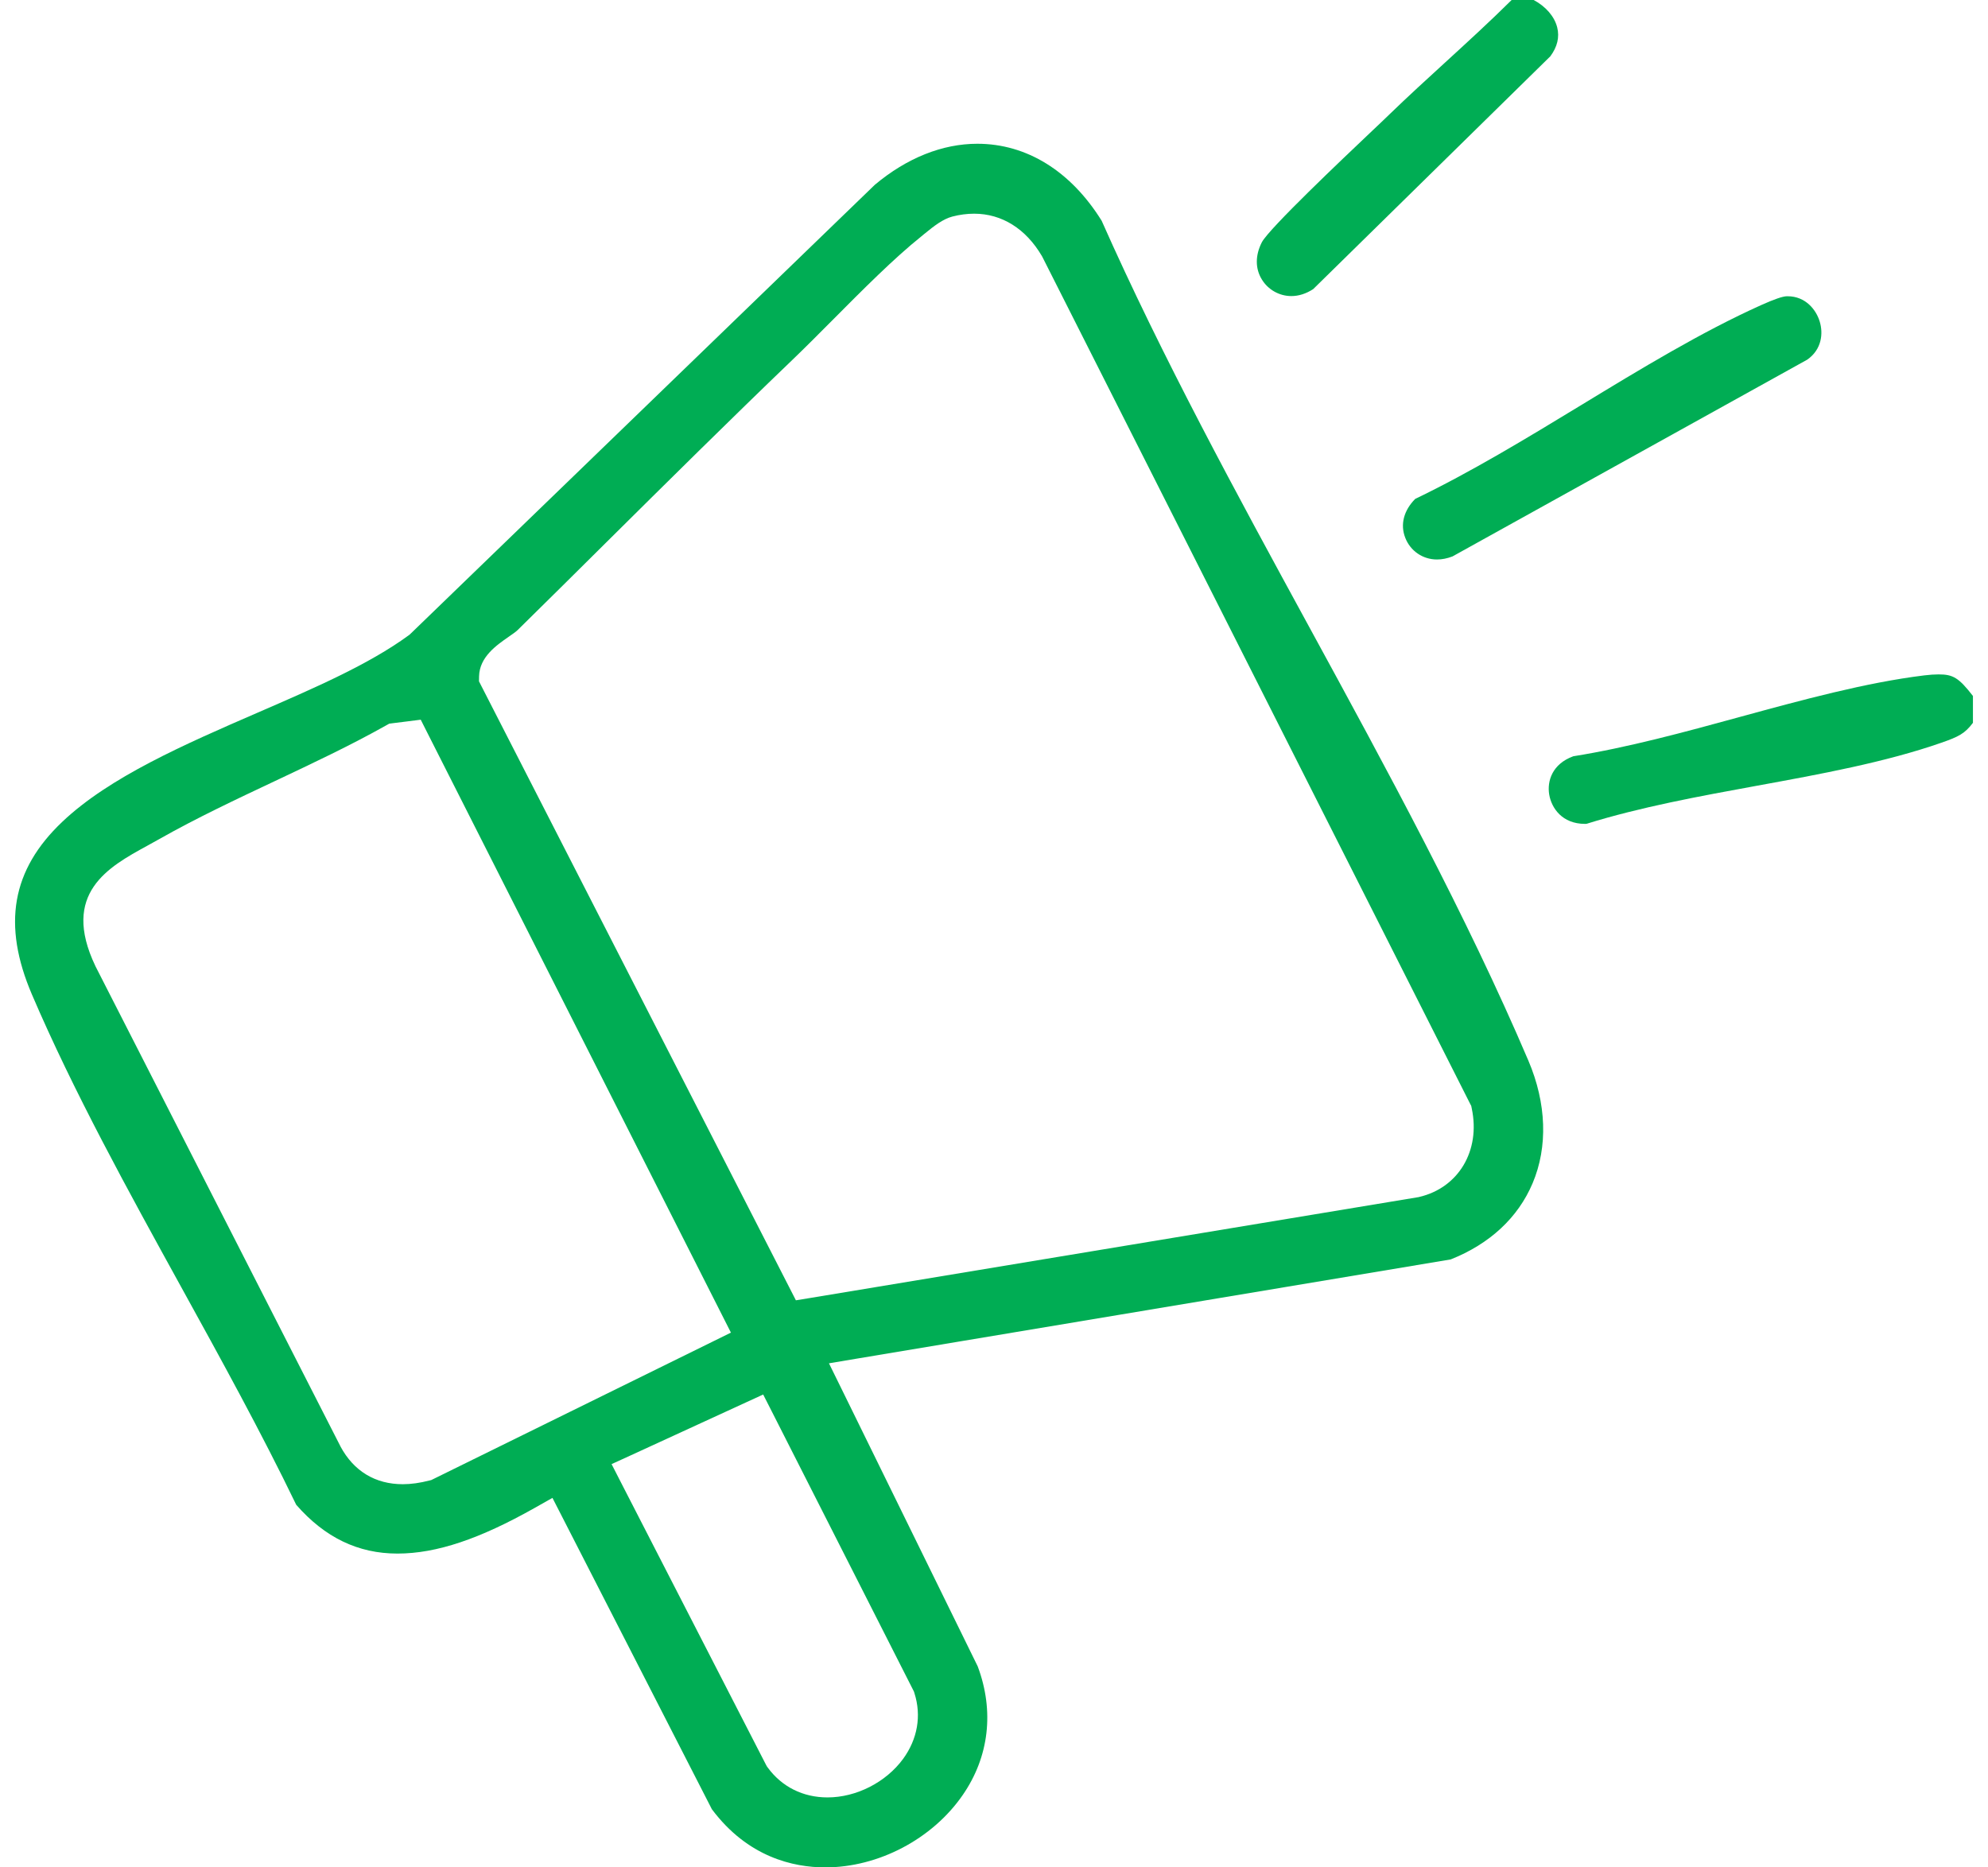 <svg xmlns="http://www.w3.org/2000/svg" width="66" height="62" viewBox="0 0 66 62" fill="none"><g clip-path="url(#clip0_3473_1933)"><path d="M65.5 23.107V23.998C65.231 24.358 65.021 24.461 64.454 24.659C62.598 25.307 60.435 25.703 58.343 26.085C56.432 26.434 54.457 26.795 52.671 27.352C52.654 27.352 52.638 27.354 52.621 27.354C51.861 27.354 51.507 26.827 51.432 26.378C51.359 25.929 51.533 25.365 52.232 25.109C54.034 24.822 55.932 24.305 57.768 23.802C59.82 23.242 61.943 22.662 63.882 22.424C64.068 22.401 64.225 22.391 64.359 22.391C64.835 22.391 65.025 22.495 65.5 23.107Z" fill="#00AD54"></path><path d="M51.47 1.869L43.598 9.598C43.362 9.752 43.116 9.83 42.87 9.83C42.474 9.83 42.098 9.619 41.892 9.278C41.669 8.916 41.67 8.474 41.895 8.038C42.153 7.567 44.572 5.276 45.482 4.413C45.763 4.147 45.992 3.931 46.137 3.789C46.736 3.209 47.368 2.631 47.98 2.072C48.711 1.403 49.466 0.713 50.185 0H50.916C51.32 0.214 51.608 0.549 51.698 0.91C51.779 1.232 51.703 1.555 51.47 1.869Z" fill="#00AD54"></path><path d="M50.742 35.217C48.683 30.389 46.026 25.513 43.455 20.798C41.059 16.403 38.582 11.858 36.574 7.329C35.548 5.68 34.084 4.773 32.448 4.773C31.284 4.773 30.108 5.244 29.044 6.135L13.629 21.042L13.595 21.074L13.559 21.1C12.248 22.058 10.451 22.838 8.549 23.663C6.134 24.712 3.635 25.796 2.065 27.288C0.387 28.88 0.068 30.701 1.06 33.019C2.439 36.24 4.258 39.541 6.016 42.733C7.325 45.107 8.677 47.563 9.834 49.961C10.787 51.05 11.888 51.581 13.195 51.581C14.502 51.581 15.937 51.087 17.739 50.072L18.341 49.732L18.657 50.349L23.633 60.068C24.825 61.662 26.337 62 27.399 62C29.165 62 30.956 61.057 31.962 59.597C32.839 58.327 33.015 56.81 32.459 55.325L27.915 46.065L27.521 45.264L28.402 45.116L48.161 41.815C49.458 41.301 50.397 40.428 50.88 39.288C51.394 38.076 51.344 36.631 50.742 35.217ZM14.379 49.11L14.317 49.14L14.252 49.156C13.943 49.236 13.647 49.278 13.373 49.278C12.46 49.278 11.745 48.845 11.304 48.026V48.019L11.299 48.014L3.174 32.09L3.169 32.081L3.166 32.073C2.012 29.655 3.606 28.782 4.887 28.081C5.018 28.007 5.153 27.934 5.289 27.858C6.525 27.158 7.847 26.536 9.124 25.934C10.356 25.352 11.632 24.752 12.809 24.09L12.922 24.027L13.052 24.01L13.502 23.954L13.968 23.895L14.179 24.313L23.962 43.644L24.266 44.245L23.663 44.542L14.379 49.11ZM30.319 56.117L30.343 56.165L30.359 56.217C30.597 56.965 30.462 57.74 29.982 58.398C29.413 59.175 28.429 59.677 27.473 59.677C26.659 59.677 25.954 59.324 25.487 58.684L25.457 58.642L25.432 58.596L20.621 49.23L20.304 48.611L20.936 48.322L24.755 46.567L25.337 46.3L25.627 46.87L30.319 56.117ZM47.111 39.742L47.092 39.747L47.07 39.75L26.902 43.094L26.423 43.172L26.202 42.74L15.978 22.77L15.902 22.62L15.905 22.452C15.92 21.814 16.479 21.426 16.886 21.143C16.999 21.065 17.128 20.976 17.182 20.922C18.172 19.95 19.173 18.955 20.142 17.994C22.151 16.002 24.23 13.942 26.303 11.952C26.707 11.564 27.155 11.115 27.627 10.64C28.638 9.622 29.686 8.57 30.582 7.853C30.614 7.826 30.65 7.798 30.687 7.766C31.013 7.499 31.307 7.271 31.621 7.189C31.864 7.126 32.107 7.095 32.342 7.095C33.261 7.095 34.059 7.595 34.591 8.503L34.601 8.521L34.611 8.54L48.804 36.641L48.844 36.717L48.861 36.802C49.158 38.204 48.422 39.439 47.111 39.742Z" fill="#00AD54"></path><path d="M59.999 11.941L48.222 18.474C48.046 18.542 47.873 18.576 47.707 18.576C47.236 18.576 46.822 18.293 46.653 17.854C46.481 17.415 46.603 16.949 46.984 16.564C48.829 15.677 50.69 14.547 52.489 13.453C54.458 12.255 56.492 11.018 58.468 10.13C58.897 9.937 59.184 9.838 59.322 9.836H59.346C59.946 9.836 60.297 10.288 60.413 10.676C60.533 11.066 60.485 11.602 59.999 11.941Z" fill="#00AD54"></path></g><defs><clipPath id="clip0_3473_1933"><rect width="65" height="62" fill="white" transform="translate(0.5)"></rect></clipPath></defs></svg>
